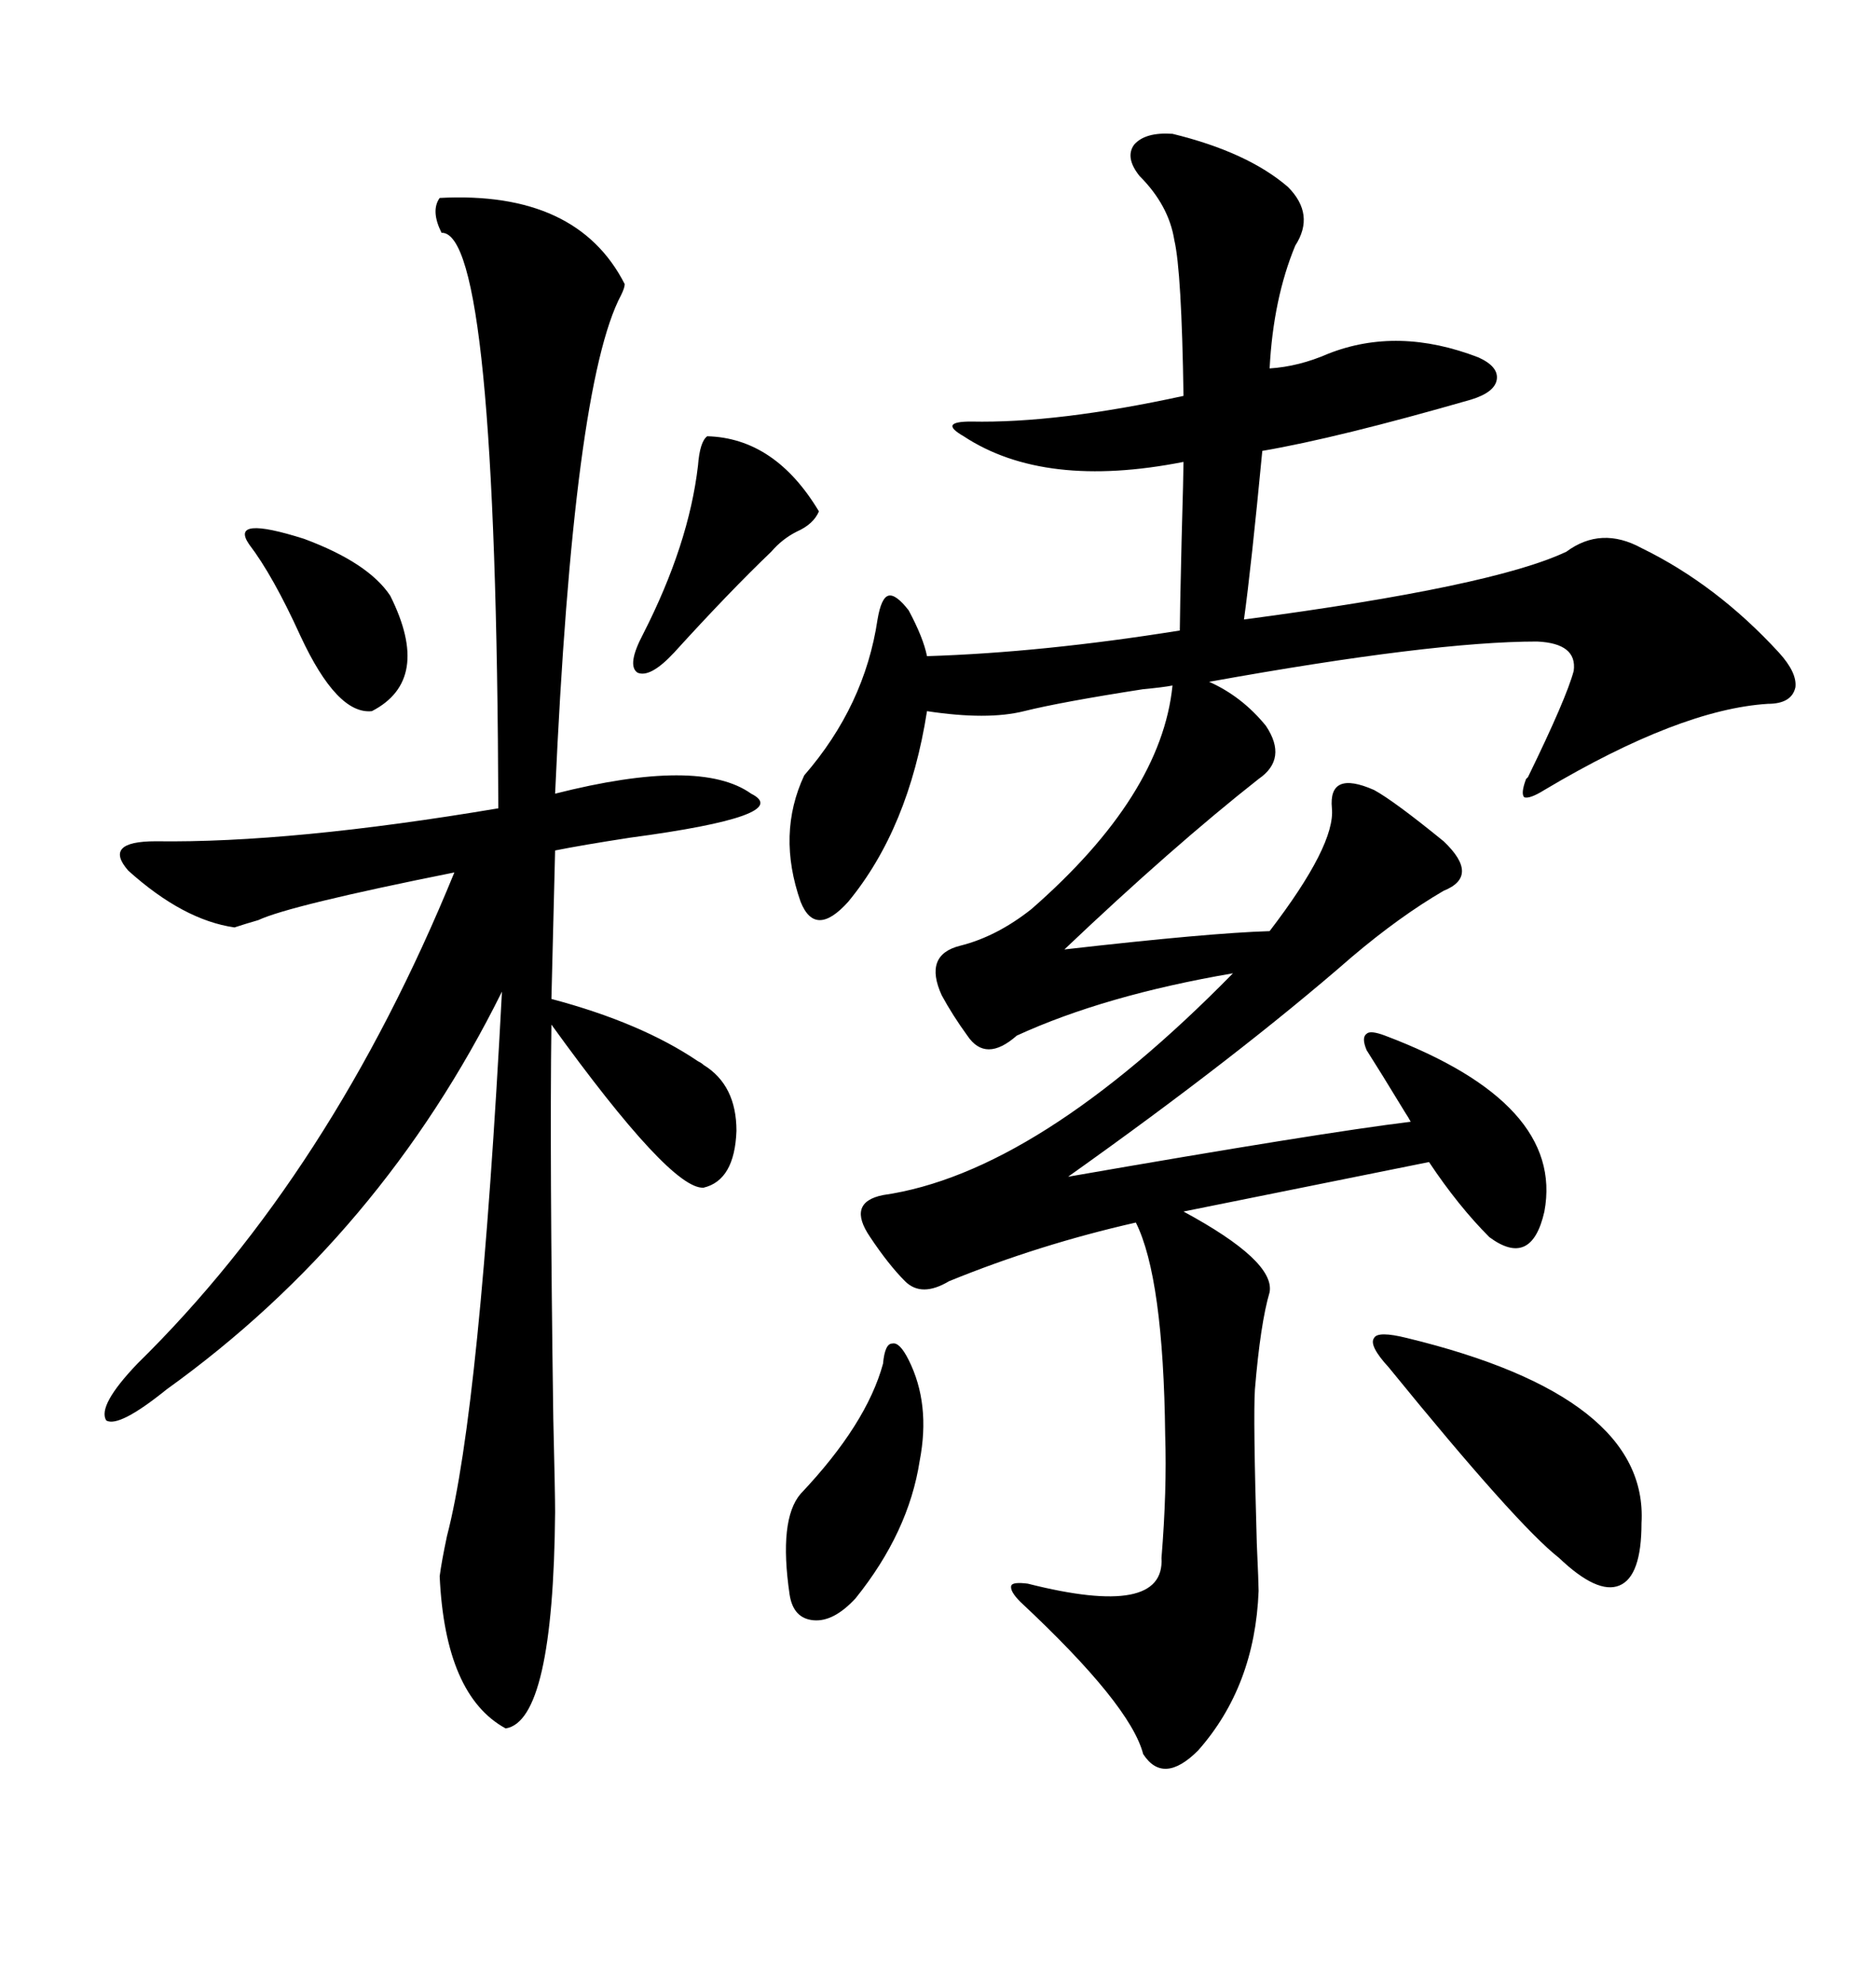 <svg xmlns="http://www.w3.org/2000/svg" xmlns:xlink="http://www.w3.org/1999/xlink" width="300" height="317.285"><path d="M187.50 21.39L187.50 21.39Q199.51 24.32 205.96 29.88L205.96 29.88Q210.35 34.28 207.13 39.26L207.13 39.26Q203.61 47.75 203.03 58.89L203.03 58.89Q207.71 58.59 212.40 56.54L212.40 56.54Q223.54 52.15 236.43 57.13L236.43 57.13Q239.65 58.59 239.36 60.64L239.36 60.64Q239.06 62.70 235.25 63.87L235.25 63.87Q213.87 70.02 201.86 72.07L201.86 72.07Q200.10 90.53 198.93 99.02L198.93 99.02Q238.77 93.75 250.49 88.18L250.49 88.18Q256.05 84.08 262.50 87.60L262.50 87.60Q274.51 93.46 284.47 104.30L284.47 104.30Q287.40 107.52 287.11 109.86L287.11 109.86Q286.52 112.50 282.71 112.50L282.71 112.50Q268.65 113.38 246.97 126.27L246.97 126.27Q244.63 127.73 243.75 127.44L243.75 127.44Q243.16 126.86 244.04 124.51L244.04 124.51Q244.04 124.51 244.34 124.22L244.34 124.22Q250.49 111.62 251.66 107.23L251.66 107.23Q252.25 102.83 245.80 102.54L245.80 102.54Q229.10 102.54 193.36 108.98L193.36 108.98Q198.63 111.33 202.44 116.02L202.44 116.02Q205.96 121.29 201.27 124.51L201.27 124.51Q187.50 135.35 170.21 151.76L170.21 151.76Q193.36 149.12 203.03 148.83L203.03 148.83Q213.57 135.06 212.99 129.20L212.99 129.20Q212.40 123.05 219.73 126.27L219.73 126.27Q222.95 128.03 230.86 134.47L230.86 134.47Q236.72 140.04 230.86 142.38L230.86 142.38Q223.83 146.48 216.21 152.93L216.21 152.93Q198.05 168.75 170.80 188.09L170.80 188.09Q211.23 181.05 225.59 179.30L225.59 179.30Q225.29 178.71 224.71 177.83L224.71 177.83Q220.61 171.09 218.55 167.87L218.55 167.87Q217.68 165.82 218.55 165.23L218.55 165.23Q219.14 164.65 221.48 165.53L221.48 165.53Q250.20 176.37 246.97 193.65L246.97 193.65Q244.92 202.73 238.18 197.75L238.18 197.75Q233.20 192.77 228.52 185.74L228.52 185.74Q198.05 191.89 189.26 193.65L189.26 193.65Q203.91 201.56 203.03 206.54L203.03 206.54Q201.56 211.52 200.68 222.07L200.68 222.07Q200.39 226.46 200.98 246.68L200.98 246.68Q201.27 253.13 201.27 254.30L201.27 254.30Q200.68 269.53 191.60 279.79L191.60 279.79Q186.04 285.35 182.81 280.37L182.81 280.37Q180.76 272.46 163.18 256.05L163.18 256.05Q161.43 254.30 161.72 253.42L161.72 253.42Q162.01 252.83 164.36 253.13L164.36 253.13Q186.33 258.69 185.74 249.02L185.74 249.02Q186.62 238.18 186.33 229.39L186.33 229.39Q186.04 204.20 181.64 195.41L181.64 195.41Q166.11 198.93 151.76 204.79L151.76 204.79Q147.36 207.42 144.73 204.79L144.73 204.79Q142.09 202.15 139.16 197.75L139.16 197.75Q135.35 192.19 141.21 191.02L141.21 191.02Q165.82 187.50 197.17 155.57L197.17 155.57Q176.66 159.08 162.60 165.53L162.60 165.53Q157.62 169.92 154.69 165.53L154.69 165.53Q152.34 162.30 150.59 159.08L150.59 159.08Q147.66 152.64 153.52 151.17L153.52 151.17Q159.38 149.71 164.94 145.31L164.94 145.31Q185.74 127.15 187.50 109.57L187.50 109.57Q186.04 109.86 182.81 110.16L182.81 110.16Q169.63 112.21 163.77 113.67L163.77 113.67Q157.91 115.14 148.24 113.67L148.24 113.67Q145.31 132.42 135.64 144.14L135.64 144.14Q130.37 150 128.03 144.14L128.03 144.14Q124.22 133.30 128.61 123.93L128.61 123.93Q138.28 112.79 140.33 99.02L140.33 99.02Q140.92 95.51 142.09 95.21L142.09 95.21Q143.26 94.92 145.31 97.56L145.31 97.56Q147.66 101.95 148.24 104.88L148.24 104.88Q166.70 104.30 188.67 100.78L188.67 100.78Q188.67 98.44 188.96 86.13L188.96 86.13Q189.26 75.59 189.26 73.83L189.26 73.83Q166.99 78.22 154.10 69.73L154.10 69.73Q152.05 68.55 152.34 67.97L152.34 67.97Q152.64 67.38 155.27 67.38L155.27 67.38Q169.04 67.68 189.26 63.28L189.26 63.28Q188.96 43.36 187.79 38.38L187.79 38.38Q186.91 32.81 182.23 28.13L182.23 28.13Q179.88 25.20 181.35 23.14L181.35 23.14Q183.11 21.09 187.50 21.39ZM70.31 31.64L70.31 31.64Q92.29 30.47 99.90 45.41L99.90 45.41Q99.90 46.00 99.32 47.17L99.32 47.17Q91.70 61.52 88.77 126.86L88.77 126.86Q111.91 121.00 120.12 126.86L120.12 126.86Q127.15 130.37 100.78 133.89L100.78 133.89Q93.16 135.06 88.77 135.94L88.77 135.94L88.18 159.67Q102.54 163.48 111.62 169.63L111.62 169.63Q112.21 169.92 112.50 170.21L112.50 170.21Q117.77 173.44 117.77 180.76L117.77 180.76Q117.48 188.67 112.50 189.84L112.50 189.84Q107.23 190.14 88.18 163.77L88.18 163.77Q87.89 184.57 88.48 226.76L88.48 226.76Q88.77 238.77 88.77 241.70L88.77 241.70Q88.48 275.10 80.86 276.27L80.86 276.27Q71.19 271.00 70.31 251.95L70.31 251.95Q70.61 249.61 71.48 245.51L71.48 245.51Q76.76 225.29 80.27 158.50L80.27 158.50Q60.94 197.46 26.66 222.07L26.66 222.07Q19.04 228.22 16.99 227.05L16.99 227.05Q15.53 224.71 21.97 217.97L21.97 217.97Q53.03 187.50 72.66 139.45L72.66 139.45Q46.29 144.73 41.31 147.07L41.31 147.07Q39.26 147.66 37.50 148.24L37.50 148.24Q29.30 147.07 20.51 139.16L20.51 139.16Q16.41 134.47 24.90 134.47L24.90 134.47Q46.58 134.77 79.69 129.20L79.69 129.20Q79.39 36.91 70.61 37.21L70.61 37.21Q68.85 33.69 70.31 31.64ZM225 213.87L225 213.87Q263.67 223.24 262.50 243.46L262.50 243.46Q262.50 251.95 258.98 253.42L258.98 253.42Q255.47 254.88 249.32 249.02L249.32 249.02Q242.58 243.75 222.07 218.55L222.07 218.55Q218.85 215.04 219.73 213.87L219.73 213.87Q220.31 212.70 225 213.87ZM145.31 217.38L145.31 217.38Q148.83 224.41 147.07 233.50L147.07 233.50Q145.31 244.92 136.82 255.47L136.82 255.47Q133.30 259.28 130.08 258.98L130.08 258.98Q126.86 258.69 126.27 254.88L126.27 254.88Q124.51 242.87 128.03 238.77L128.03 238.77Q138.57 227.64 141.21 217.97L141.21 217.97Q141.50 214.75 142.68 214.75L142.68 214.75Q143.85 214.45 145.31 217.38ZM113.09 69.73L113.09 69.73Q123.93 70.02 130.96 81.74L130.96 81.74Q130.08 83.79 127.44 84.96L127.44 84.96Q125.10 86.13 123.34 88.18L123.34 88.18Q116.60 94.63 107.81 104.30L107.81 104.30Q104.00 108.40 101.95 107.52L101.95 107.52Q100.20 106.35 102.83 101.37L102.83 101.37Q110.16 87.01 111.62 74.41L111.62 74.41Q111.91 70.61 113.09 69.73ZM39.84 87.01L39.84 87.01Q36.62 82.32 48.63 86.13L48.63 86.13Q58.89 89.94 62.40 95.21L62.40 95.21Q69.14 108.69 59.47 113.67L59.47 113.67Q53.91 114.26 48.05 101.66L48.05 101.66Q43.65 91.99 39.84 87.01Z"/></svg>
